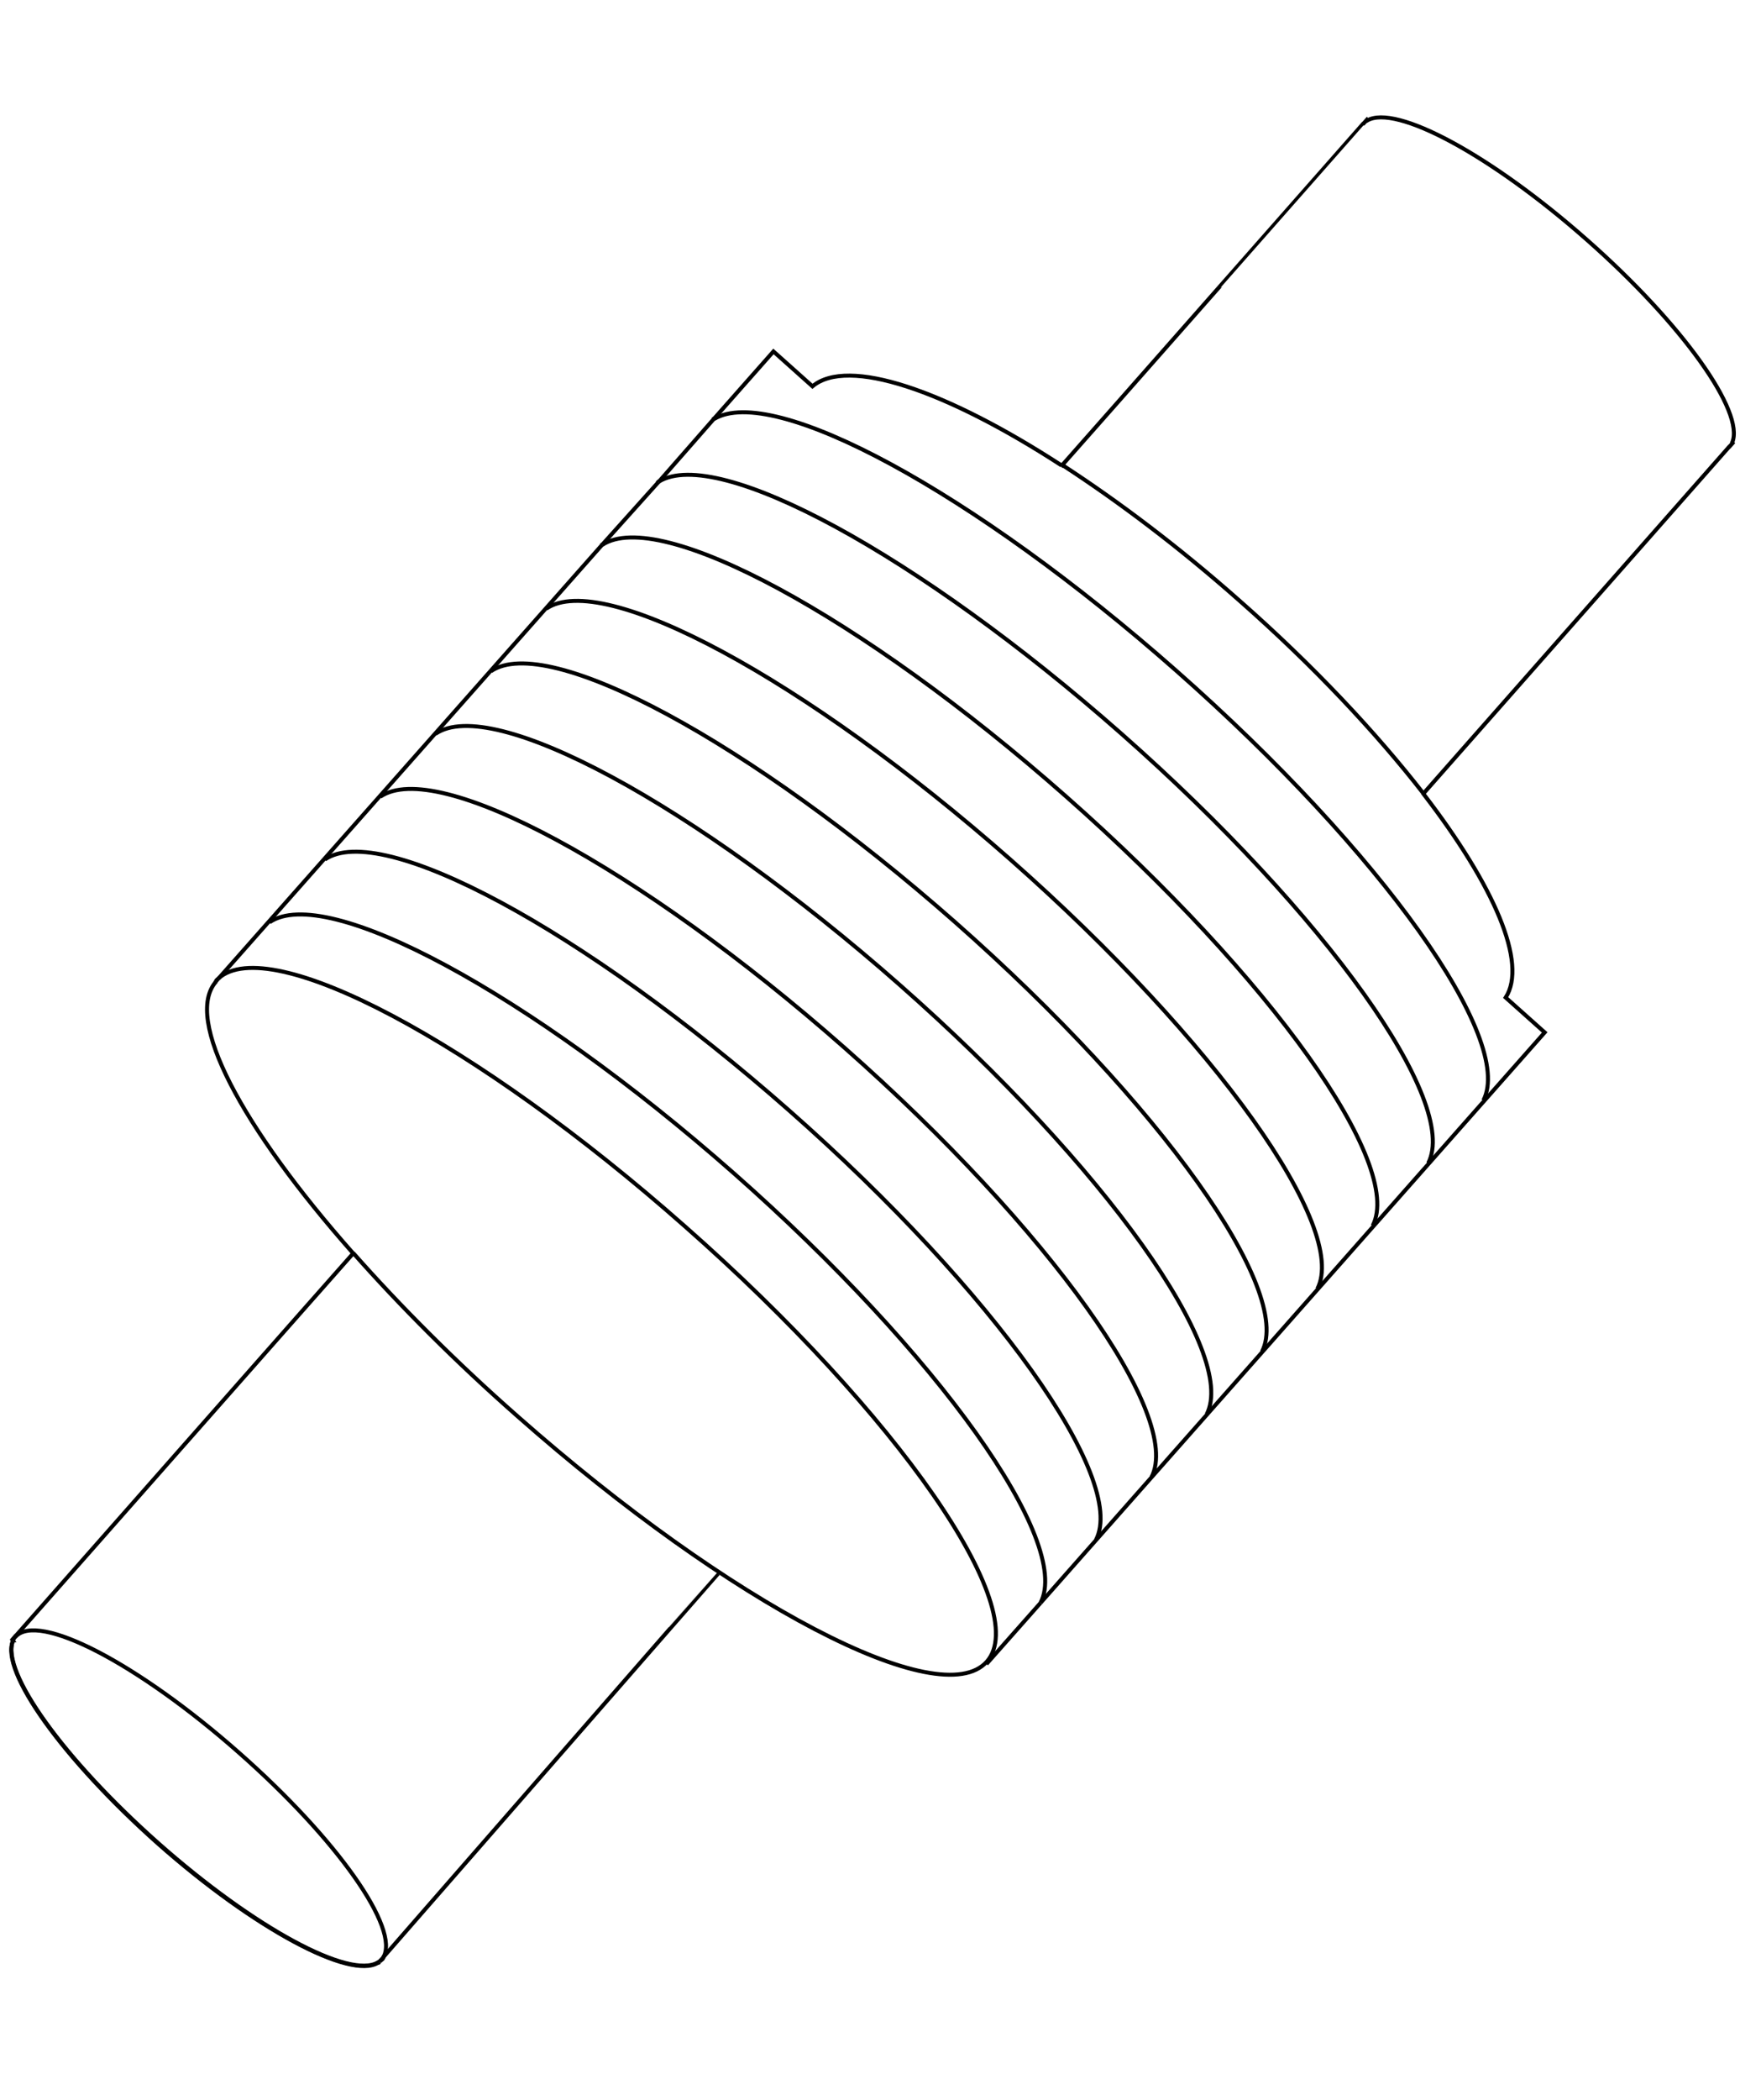 <?xml version="1.0" encoding="UTF-8"?>
<!-- Generator: Adobe Illustrator 26.0.3, SVG Export Plug-In . SVG Version: 6.00 Build 0)  -->
<svg xmlns="http://www.w3.org/2000/svg" xmlns:xlink="http://www.w3.org/1999/xlink" version="1.1" id="Layer_1" x="0px" y="0px" viewBox="0 0 874 1054" style="enable-background:new 0 0 874 1054;" xml:space="preserve">
<style type="text/css">
	.st0{fill:none;stroke:#000000;stroke-width:2;stroke-miterlimit:10;}
</style>
<g>
	<path class="st0" d="M190.8,984.3c0.1-0.1,0.2-0.2,0.4-0.3"></path>
	<path class="st0" d="M192.6,982.7c-0.3,0.3-0.5,0.8-0.8,0.9c-0.1,0.1-0.2,0.2-0.3,0.2"></path>
	<path class="st0" d="M191.3,983.9c0,0-0.1,0-0.1,0.1"></path>
	<path class="st0" d="M191.3,983.9C191.3,983.8,191.3,983.8,191.3,983.9"></path>
	<path class="st0" d="M6.5,823.6c-6.5,15.3,25.1,59.3,73,101.9c48.3,42.7,96.4,68.2,110.3,59.7"></path>
	<path class="st0" d="M190.7,984.6c0.1,0,0.1-0.1,0.2-0.1"></path>
	<path class="st0" d="M190.5,984.8c-0.2,0.1-0.4,0.3-0.6,0.4"></path>
	<path class="st0" d="M190.5,984.8c0.1,0,0.1-0.1,0.2-0.1"></path>
	<path class="st0" d="M192.4,982.6c0,0,0-0.1,0.1-0.1"></path>
	<path class="st0" d="M192.6,982.5c0,0,0,0.1-0.1,0.1"></path>
	<path class="st0" d="M6.5,823.6c0.3-0.9,0.7-1.6,1.3-2.1c11.4-12.6,61.4,13.4,112.2,58.2c49.4,43.5,81.1,88.5,72.5,102.8"></path>
	<path class="st0" d="M715.1,398.6C715.1,398.6,715.1,398.6,715.1,398.6"></path>
	<path class="st0" d="M715.1,398.6c-0.1,0-0.2,0.1-0.2,0.1"></path>
	<path class="st0" d="M715,398.3c7-7.9,153.6-174.1,153.6-174.1c0.1,0,0.1,0,0.1,0l1.6-1.8l-0.2-0.3c6.4-15.3-25-59.5-73.2-101.9   C748.7,77.7,701,52.1,686.7,60.5l-0.2-0.3l-1.6,1.8c-0.1,0-0.1,0-0.1,0S544,221.8,533.6,233.4"></path>
	<path class="st0" d="M714.9,398.4C714.9,398.4,715,398.4,714.9,398.4"></path>
	<path class="st0" d="M533.5,233.5c0,0,0.1,0,0.1-0.1"></path>
	<path class="st0" d="M533.5,233.6c-0.4,0.4-0.6,0.6-0.6,0.6"></path>
	<path class="st0" d="M358.7,210.1l29.8-33.7l19.6,17.5c17.7-14.8,66.7,1.8,125.1,39.7"></path>
	<line class="st0" x1="109.3" y1="491.5" x2="109.7" y2="491.2"></line>
	<line class="st0" x1="109.7" y1="491.2" x2="302.4" y2="273.5"></line>
	<line class="st0" x1="109.3" y1="491.5" x2="108.7" y2="492.4"></line>
	<path class="st0" d="M715,398.5C715,398.4,714.9,398.4,715,398.5"></path>
	<path class="st0" d="M715,398.3C715,398.4,715,398.4,715,398.3"></path>
	<path class="st0" d="M715,398.3c-23.6-30.3-55.1-64-92.4-96.8c-30.4-26.9-60.7-49.7-89-68.1"></path>
	<line class="st0" x1="108" y1="493.1" x2="108.7" y2="492.4"></line>
	<line class="st0" x1="302.4" y1="273.5" x2="330.7" y2="242"></line>
	<line class="st0" x1="358.7" y1="210.1" x2="331" y2="241.7"></line>
	<line class="st0" x1="331" y1="241.7" x2="330.7" y2="242"></line>
	<line class="st0" x1="522.7" y1="804.5" x2="495.5" y2="835.2"></line>
	<path class="st0" d="M715.1,398.6c35.5,46.1,52.3,84.8,41.2,102.1l19.6,17.5L522.7,804.5"></path>
	<path class="st0" d="M715.1,398.6c0,0-0.1-0.1-0.1-0.1"></path>
	<path class="st0" d="M177.4,629.1c-56.2-63.5-85.2-117.8-68.9-136.4"></path>
	<path class="st0" d="M109.7,491.2c-0.1,0.1-0.3,0.2-0.4,0.4"></path>
	<path class="st0" d="M177.4,628.9c23.3,26.3,51.3,54.5,82.6,82C366.9,805.2,472.4,860.4,495.7,834   c23.2-26.4-44.6-124.2-151.6-218.4c-105-92.8-208.7-147.6-234.4-124.5"></path>
	<path class="st0" d="M109.3,491.5c-0.3,0.2-0.6,0.6-0.9,0.9"></path>
	<path class="st0" d="M522.7,804.4c15.8-30.5-51.1-124.7-154.1-215.5c-103.2-90.9-204.9-145.4-233.2-126"></path>
	<path class="st0" d="M163.2,431.4c28.3-19.4,130,35.1,233.2,126s169.9,185,154.1,215.5"></path>
	<path class="st0" d="M578.4,741.4C594.2,711,527.4,617,424.2,525.9c-103.2-90.9-204.9-145.4-233.2-126"></path>
	<path class="st0" d="M606.1,709.9c15.8-30.5-50.9-124.6-154.1-215.5S247.1,348.9,218.8,368.3"></path>
	<path class="st0" d="M633.9,678.4c15.8-30.5-50.9-124.5-154.1-215.5c-103.1-90.8-204.8-145.4-233.2-126"></path>
	<path class="st0" d="M661.7,646.9c15.8-30.4-50.9-124.4-154.1-215.4c-103.2-90.9-204.9-145.4-233.2-126"></path>
	<path class="st0" d="M302.4,273.5c-0.1,0-0.2,0-0.3,0.1"></path>
	<path class="st0" d="M689.5,615.2c15.8-30.5-50.9-124.5-154.1-215.5c-102.8-90.7-204.2-145.1-232.9-126.2"></path>
	<path class="st0" d="M330.7,242c-0.2,0-0.4,0.2-0.6,0.4"></path>
	<path class="st0" d="M717.4,583.8c15.8-30.5-50.9-124.5-154.1-215.5C461.2,278.3,360.4,223.8,331,241.7"></path>
	<path class="st0" d="M331,241.7c-0.1,0-0.2,0-0.3,0.2"></path>
	<path class="st0" d="M358.7,210.1c-0.3,0.1-0.6,0.4-0.8,0.5"></path>
	<path class="st0" d="M745.1,552.3c15.8-30.5-50.9-124.5-154.1-215.5c-102.1-90.1-202.7-144.3-232.3-126.5"></path>
	<path class="st0" d="M192.5,982.7c0-0.1,0.1-0.1,0.1-0.1"></path>
	<path class="st0" d="M192.5,982.4c11.7-13.4,168.5-193,168.6-193"></path>
	<path class="st0" d="M189.8,985.1l0-0.1c-14.3,8.5-62-17.2-110.1-59.7C31.7,882.8,0.4,839,6.5,823.6"></path>
	<path class="st0" d="M177.4,629.1c-1.1,1.1-169.5,192-169.5,192s0,0-0.1,0L6.2,823l0.2,0.3c-0.1,0-0.1,0.1-0.1,0.1"></path>
	<line class="st0" x1="177.4" y1="629" x2="177.4" y2="629.1"></line>
	<path class="st0" d="M191.3,983.9l0.4-0.5c0,0,0,0,0.1,0c0,0,0.3-0.2,0.7-0.8"></path>
	<line class="st0" x1="191.3" y1="983.9" x2="191.3" y2="983.9"></line>
	<line class="st0" x1="191.4" y1="983.9" x2="191.2" y2="984.1"></line>
	<line class="st0" x1="190.8" y1="984.4" x2="191.2" y2="984.1"></line>
	<line class="st0" x1="190.8" y1="984.4" x2="190.7" y2="984.6"></line>
	<polyline class="st0" points="190.5,984.8 190.2,985.1 189.9,985.2  "></polyline>
	<line class="st0" x1="190.7" y1="984.6" x2="190.5" y2="984.8"></line>
</g>
</svg>
